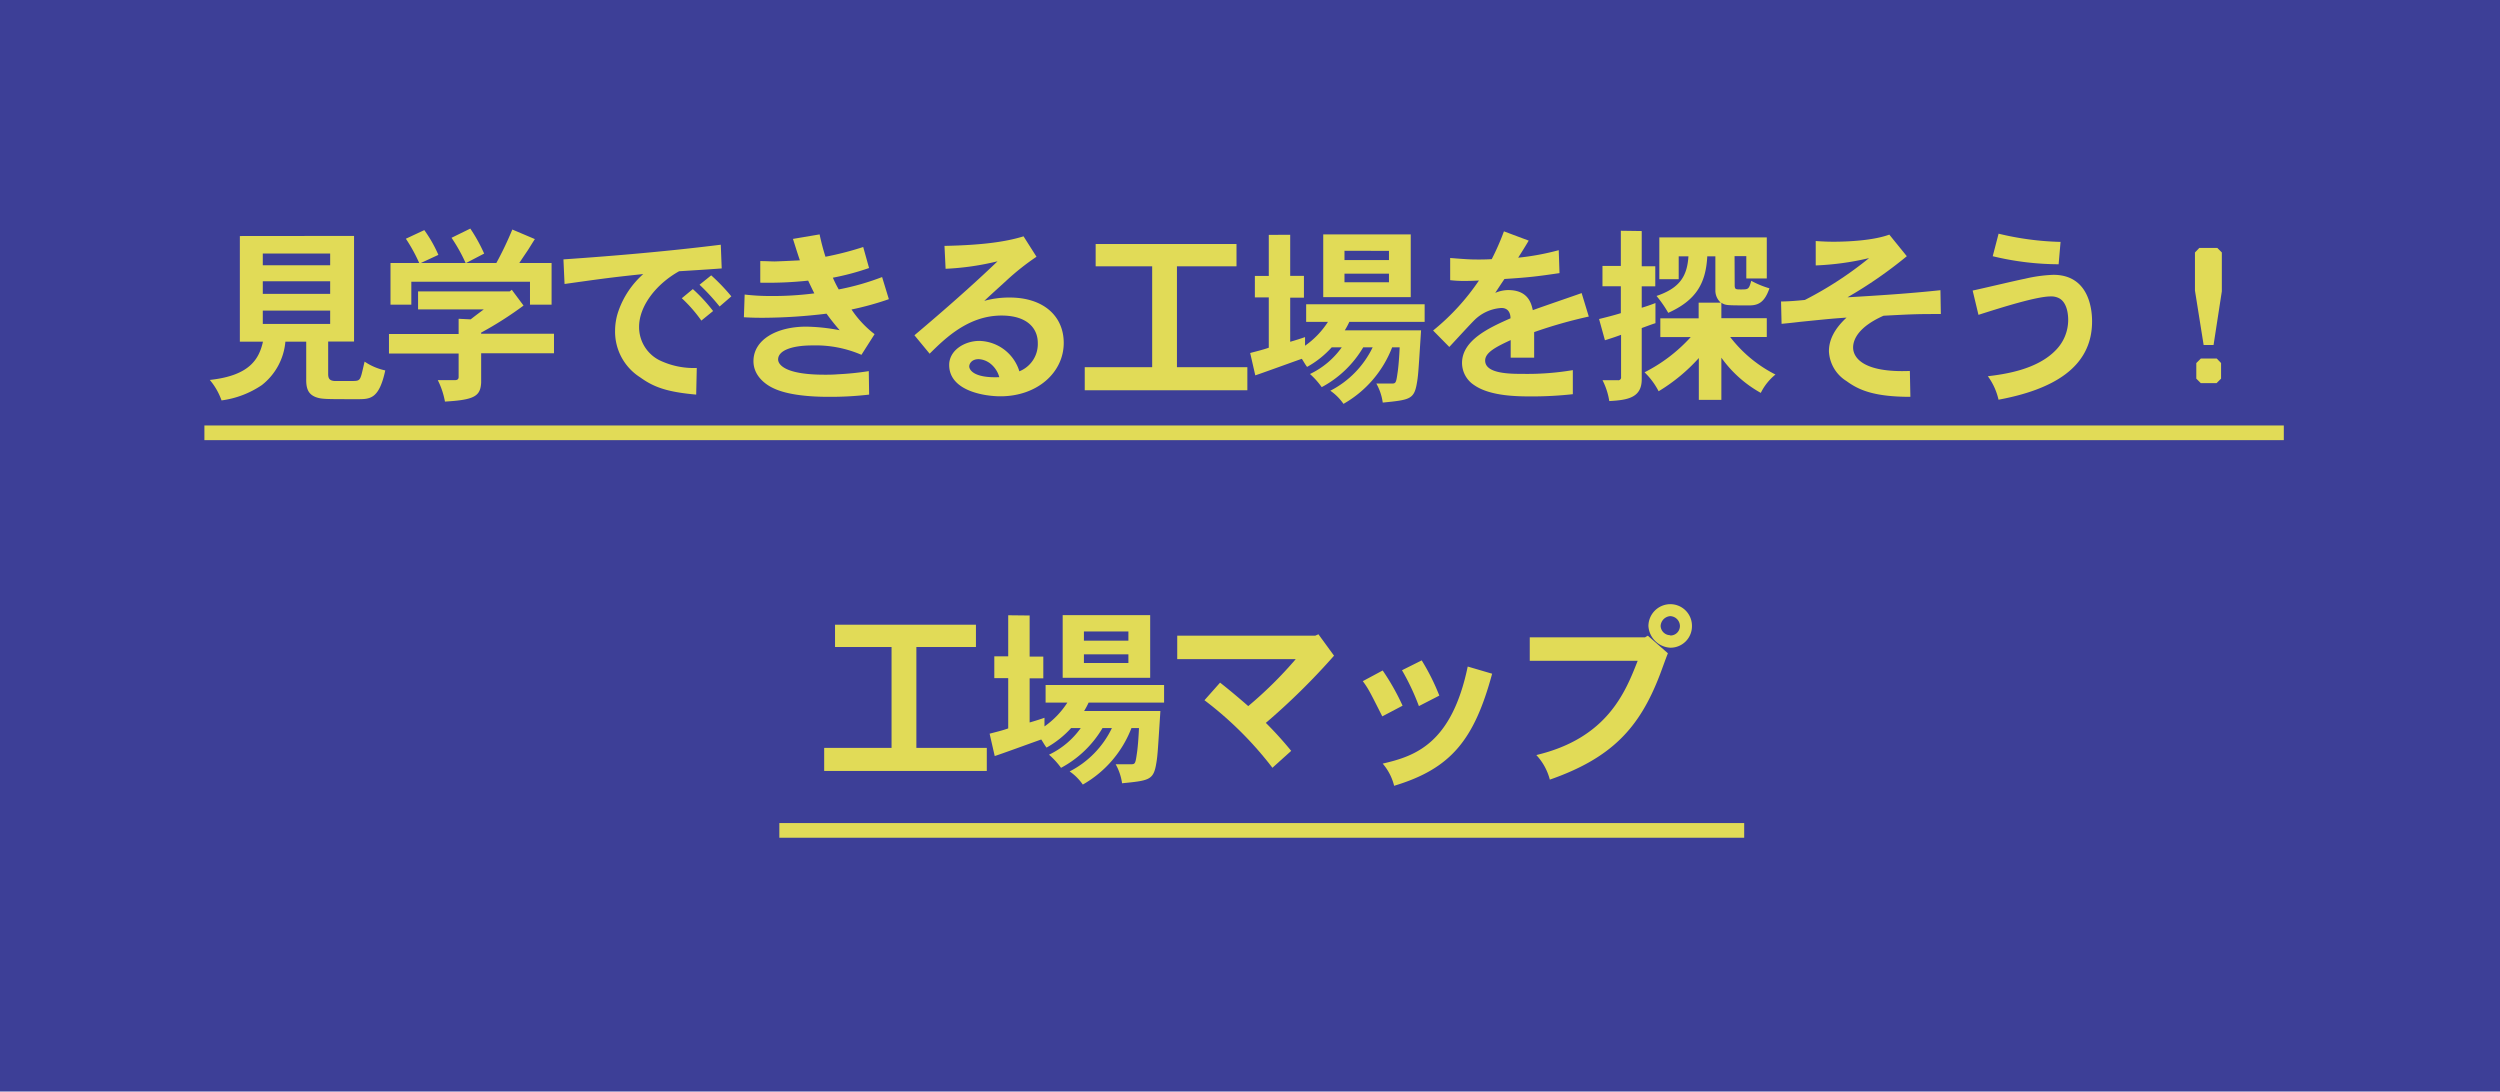 <svg id="アウトライン" xmlns="http://www.w3.org/2000/svg" viewBox="0 0 426 186"><defs><style>.cls-1{fill:#3d3f97;}.cls-2{fill:#e1db57;}</style></defs><rect class="cls-1" width="426" height="186"/><path class="cls-2" d="M138.41,541.88v18H134v5.53c0,.86.32,1.12,1.06,1.19h2.81c1.22,0,1.47,0,1.76-.93.13-.36.48-2,.58-2.37a10,10,0,0,0,3.52,1.5c-1.06,4.9-2.59,4.9-4.74,4.9-5.63,0-6.11,0-7.1-.35-1.22-.48-1.67-1.35-1.63-3.14V559.9h-3.55a10.55,10.55,0,0,1-4,7.39,15.94,15.94,0,0,1-6.88,2.62,11.18,11.18,0,0,0-2-3.49c6.79-.73,8.39-3.55,9.06-6.52h-3.94v-18Zm-15.55,3v2h11.48v-2Zm0,4.73v2.15h11.48v-2.15Zm0,5v2.27h11.48v-2.27Z" transform="translate(-78.08 -501.68)"/><path class="cls-2" d="M165.29,551.06l2,2.69a60.41,60.41,0,0,1-7.23,4.61v.19h12.42v3.33H160.07v5c-.13,2.3-1.12,2.94-6.17,3.23a13.41,13.41,0,0,0-1.22-3.65h2.88c.45,0,.67-.16.67-.54v-4H144.36v-3.33h11.87V556l2.05.1c.74-.58,1.5-1.15,2.24-1.7h-11.2v-3.07h15.62Zm-15.49-4.57h7.62a27.86,27.86,0,0,0-2.4-4.29l3.2-1.57a27.84,27.84,0,0,1,2.36,4.26l-3.07,1.6h5.15a58.08,58.08,0,0,0,2.72-5.7l3.84,1.63c-.64,1-.92,1.48-1.21,1.92s-.55.8-1.44,2.15h5.5v7.1h-3.68v-3.9H148.17v3.9h-3.55v-7.1h4.89a27.51,27.51,0,0,0-2.27-4.13l3.14-1.47a22.6,22.6,0,0,1,2.4,4.22Z" transform="translate(-78.08 -501.68)"/><path class="cls-2" d="M201.06,547.42c-2.49.19-5.18.35-7.26.48-4,2.24-6.82,6-6.82,9.47a6.33,6.33,0,0,0,3.4,5.66,13.44,13.44,0,0,0,6.43,1.35l-.1,4.54c-5.12-.45-7.33-1.34-9.56-2.95a9.22,9.22,0,0,1-4.26-7.93,10.28,10.28,0,0,1,.61-3.46,15,15,0,0,1,4.19-6.2c-5.5.57-7.49.86-13.41,1.69l-.19-4.19c9.34-.64,18.3-1.44,26.81-2.5Zm-4.92,3.52a27.37,27.37,0,0,1,3.45,3.74l-2,1.63a24.19,24.19,0,0,0-3.33-3.81Zm3.13-2.34a33.1,33.1,0,0,1,3.43,3.58l-2,1.73a36.08,36.08,0,0,0-3.42-3.71Z" transform="translate(-78.08 -501.68)"/><path class="cls-2" d="M217.74,541.62a38.18,38.18,0,0,0,1,3.81,53,53,0,0,0,6.43-1.66l1,3.58A43.69,43.69,0,0,1,220,549a20.08,20.08,0,0,0,1,2,43.27,43.27,0,0,0,7.39-2.11l1.15,3.77a51.3,51.3,0,0,1-6.36,1.76,17.52,17.52,0,0,0,3.93,4.2l-2.24,3.52a19.65,19.65,0,0,0-8.35-1.6c-3.42,0-5.85.83-5.85,2.4,0,.57.6,2.59,7.93,2.59.67,0,1.41,0,2.21-.07a48.7,48.7,0,0,0,5.31-.54l.06,4a56.94,56.94,0,0,1-6.94.38c-2.82,0-6.91-.25-9.44-1.5-1.15-.54-3.33-2-3.33-4.58,0-3.61,3.88-5.88,9-5.88a32.34,32.34,0,0,1,5.69.61c-.7-.8-1.53-1.83-2.24-2.82a92.19,92.19,0,0,1-10.72.7c-.86,0-1.92,0-3.36-.09l.13-3.87a37.2,37.2,0,0,0,4.13.25,55.55,55.55,0,0,0,7.74-.45c-.29-.57-.67-1.37-1.05-2.17a65,65,0,0,1-8.16.35l0-3.68c1.06,0,1.82.06,2.43.06.29,0,3.17-.12,4.32-.19-.35-1-.77-2.36-1.18-3.65Z" transform="translate(-78.08 -501.68)"/><path class="cls-2" d="M254.7,545.43a42.13,42.13,0,0,0-5.06,4c-.86.8-1.92,1.73-3.84,3.52a15.77,15.77,0,0,1,4.35-.57c5.63,0,9.19,3.07,9.19,7.74,0,5-4.48,9.09-10.79,9.09-2.75,0-8.73-.93-8.73-5.34,0-2.5,2.62-4.1,5.15-4.1a7.32,7.32,0,0,1,6.81,5.18,5,5,0,0,0,3.14-4.83c0-2.46-1.76-4.67-6.18-4.67-5.69,0-9.66,3.94-12.25,6.5l-2.59-3.14c5.28-4.45,10.17-8.77,14.17-12.61a45.31,45.31,0,0,1-8.86,1.28l-.19-3.9c6.3-.13,10.4-.67,13.47-1.63Zm-8.16,18a3.43,3.43,0,0,0-1.7-.55c-1.18,0-1.6.77-1.6,1.25s.64,2,5.12,1.82A4.41,4.41,0,0,0,246.54,563.42Z" transform="translate(-78.08 -501.68)"/><path class="cls-2" d="M288.78,543.26v3.8H278.63v17.19h12v3.93H262.92v-3.93h11.49V547.06h-9.63v-3.8Z" transform="translate(-78.08 -501.68)"/><path class="cls-2" d="M297.93,541.69v7h2.34v3.71h-2.34v7.52c.8-.23,1.69-.51,2.53-.8v1.47a14.49,14.49,0,0,0,3.9-4.06h-3.71v-3h20.19v3H308a11.63,11.63,0,0,1-.77,1.44h13c-.48,7.48-.48,7.71-.77,9.31-.48,2.46-1.34,2.56-5.76,3a9.21,9.21,0,0,0-1.09-3.24h2.5c.8,0,.86,0,1.12-1.88.13-.77.29-2.72.35-4.29h-1.28a18.86,18.86,0,0,1-8.29,9.63,8.83,8.83,0,0,0-2.24-2.24,16.24,16.24,0,0,0,7.21-7.39h-1.61a18.1,18.1,0,0,1-7.07,6.78,13.1,13.1,0,0,0-2-2.24,14,14,0,0,0,5.41-4.54H305a16.21,16.21,0,0,1-4.19,3.33c-.29-.35-.64-1-.9-1.38-1.31.45-6.81,2.46-7.93,2.82l-.87-3.81c1.09-.29,2.18-.55,3.17-.9v-8.57h-2.37V548.7h2.37v-7Zm20.54-.07v10.69H303.56V541.62Zm-11.29,2.79V546h7.58v-1.57Zm0,3.9v1.47h7.58v-1.47Z" transform="translate(-78.08 -501.68)"/><path class="cls-2" d="M338.57,542.68c-.58,1-1.22,2-1.79,2.91a43,43,0,0,0,6.91-1.28l.13,3.91c-4.1.6-5.25.73-9.38,1-.51.74-1.09,1.63-1.57,2.37a5.61,5.61,0,0,1,2.21-.48c3.42,0,3.94,2.3,4.19,3.42,1.83-.67,7.75-2.69,8.32-2.91l1.22,4a79.57,79.57,0,0,0-9.31,2.65v4.36h-4c0-.8,0-1.92,0-3-2.4,1.12-4.35,2.08-4.35,3.49,0,2.27,4.28,2.27,6.53,2.27a46.78,46.78,0,0,0,8.41-.64l0,4.1a63.69,63.69,0,0,1-6.91.38c-2.4,0-7.13,0-9.89-1.92a4.53,4.53,0,0,1-2.08-3.77c0-3.88,4.58-6,8.26-7.62,0-.9-.39-1.76-1.54-1.76a7.16,7.16,0,0,0-4.54,2c-.74.71-3.74,4-4.35,4.64L322.28,558a38.88,38.88,0,0,0,7.81-8.52c-1.22.07-1.86.07-2.82.07a18.81,18.81,0,0,1-2.08-.13v-3.78c2.82.23,3.52.26,4.74.26.58,0,1.31,0,2.34-.06a41.32,41.32,0,0,0,2.08-4.74Z" transform="translate(-78.08 -501.68)"/><path class="cls-2" d="M357.83,541.05v6h2.31v3.42h-2.31v3.65c.77-.22,1.57-.51,2.34-.8v3.43c-.71.22-1.6.57-2.34.83v8.73c0,3.11-2.33,3.55-5.53,3.71a11.77,11.77,0,0,0-1.15-3.55h2.62a.47.47,0,0,0,.54-.54v-7.2c-.83.32-1.92.67-2.75.93l-1-3.62c1.19-.29,2.56-.64,3.71-1v-4.58h-3.13V547h3.13v-6Zm15.84,9.21c0,.74.19.74,1.06.74,1.25,0,1.37,0,1.76-1.47a15.57,15.57,0,0,0,3.1,1.28c-.77,2.24-1.76,2.91-3.39,2.91-4,0-4.06,0-4.8-.45v2.63h7.74v3.2H372.9a22.46,22.46,0,0,0,7.72,6.4,9.31,9.31,0,0,0-2.5,3.13,20.49,20.49,0,0,1-6.72-6v7.19h-3.84v-7.13a30.13,30.13,0,0,1-6.85,5.66,12.4,12.4,0,0,0-2.4-3.23,27.12,27.12,0,0,0,7.87-6H361v-3.2h6.53v-2.66h3.78a2.75,2.75,0,0,1-.93-2.11v-5.79H369c-.25,4.73-2,7.52-6.65,9.63a20,20,0,0,0-2-2.88c3.87-1.31,5.22-3.27,5.44-6.75h-1.66v3.9h-3.3v-7.13h18.31v7h-3.49v-3.8h-2Z" transform="translate(-78.08 -501.68)"/><path class="cls-2" d="M403,545.34a73.44,73.44,0,0,1-10.11,7c7.11-.41,11.3-.73,15.84-1.21l.07,4.06c-3.75,0-4.39,0-9.76.29-4.2,1.86-5.19,4-5.19,5.41,0,1.73,1.73,4.32,9.67,4l.09,4.41c-6.24,0-8.83-1.18-10.88-2.68a6.31,6.31,0,0,1-3-5.09c0-2,1-3.87,3-5.73-2.24.16-2.36.16-7.8.71-.77.09-1.57.19-3.27.35l-.09-3.81c1.24,0,2.81-.13,4.06-.26a62,62,0,0,0,10.94-7.13,47.25,47.25,0,0,1-9.09,1.25l0-4.16c1.22.09,2.18.12,3,.12,2.62,0,6.85-.22,9.54-1.21Z" transform="translate(-78.08 -501.68)"/><path class="cls-2" d="M414.22,551.19c1.4-.29,7.58-1.76,8.86-2a24.73,24.73,0,0,1,4.9-.68c6.49,0,6.59,6.76,6.59,7.94,0,7.94-6.85,11.65-15.94,13.34a10.82,10.82,0,0,0-1.82-4c2.91-.35,8.41-1.12,11.61-4.48a7.35,7.35,0,0,0,2.08-5.12c0-.76-.12-2.91-1.53-3.68a2.89,2.89,0,0,0-1.44-.32c-2.34,0-7.91,1.73-12.32,3.14Zm14.65-4.48a48.28,48.28,0,0,1-11.23-1.37l1-3.84a49.7,49.7,0,0,0,10.56,1.4Z" transform="translate(-78.08 -501.68)"/><path class="cls-2" d="M455.91,543.93l.77.77v6.62l-1.41,9.15h-1.69l-1.48-9.28V544.7l.74-.77Zm-.09,18.85.73.76v2.66l-.77.77H453.1l-.77-.77v-2.66l.77-.76Z" transform="translate(-78.08 -501.68)"/><rect class="cls-2" x="34.83" y="72.5" width="354.33" height="2.5"/><path class="cls-2" d="M244.38,608.13v3.8H234.23v17.19h12v3.93H218.52v-3.93H230V611.93h-9.63v-3.8Z" transform="translate(-78.08 -501.68)"/><path class="cls-2" d="M253.53,606.56v7h2.33v3.71h-2.33v7.52c.8-.23,1.7-.51,2.53-.8v1.47a14.49,14.49,0,0,0,3.9-4.06h-3.71v-3h20.19v3H263.58a13.15,13.15,0,0,1-.77,1.44h13c-.48,7.48-.48,7.71-.77,9.31-.48,2.46-1.34,2.56-5.76,3a9.21,9.21,0,0,0-1.09-3.24h2.5c.8,0,.86,0,1.12-1.88.13-.77.29-2.72.35-4.29h-1.28a18.86,18.86,0,0,1-8.29,9.63,8.83,8.83,0,0,0-2.24-2.24,16.16,16.16,0,0,0,7.2-7.39h-1.6a18.1,18.1,0,0,1-7.07,6.78,13.1,13.1,0,0,0-2.05-2.24,14,14,0,0,0,5.41-4.54H260.6a16.39,16.39,0,0,1-4.19,3.33c-.29-.35-.64-1-.9-1.38-1.31.45-6.81,2.47-7.93,2.82l-.87-3.81c1.09-.29,2.18-.54,3.17-.9v-8.57h-2.37v-3.71h2.37v-7Zm20.54-.06v10.68H259.16V606.5Zm-11.29,2.78v1.57h7.58v-1.57Zm0,3.9v1.47h7.58v-1.47Z" transform="translate(-78.08 -501.68)"/><path class="cls-2" d="M302.74,609.76l2.66,3.65a115.36,115.36,0,0,1-11.62,11.45,62.27,62.27,0,0,1,4.32,4.77l-3.2,2.88A60.49,60.49,0,0,0,283.32,621l2.66-3c1.72,1.35,3.42,2.79,4.8,4a68.18,68.18,0,0,0,8.09-8H278.68v-4H302.2Z" transform="translate(-78.08 -501.68)"/><path class="cls-2" d="M313.69,615.93a39.7,39.7,0,0,1,3.39,6l-3.46,1.82c-2.14-4.25-2.4-4.76-3.32-6Zm18.65.55c-3.07,11.36-7.07,16.19-16.7,19.1a9.14,9.14,0,0,0-1.95-3.78c5.47-1.27,11.74-3.32,14.49-16.54Zm-12-2.27a37.25,37.25,0,0,1,3,6L319.86,622a39.61,39.61,0,0,0-2.88-6.11Z" transform="translate(-78.08 -501.68)"/><path class="cls-2" d="M358.87,610l3.42,3c-.25.57-1.18,3.2-1.4,3.74-3.46,9-8.19,14.11-18.72,17.79a9.69,9.69,0,0,0-2.3-4.19c12.12-2.88,15.19-10.75,17.27-16.06H338.75v-4h19.64Zm7.52-1.66a3.66,3.66,0,0,1-3.65,3.71,3.94,3.94,0,0,1-3.77-3.71,3.75,3.75,0,0,1,3.71-3.71A3.69,3.69,0,0,1,366.39,608.29Zm-3.71,1.63a1.62,1.62,0,0,0,1.66-1.63,1.71,1.71,0,0,0-1.66-1.67,1.77,1.77,0,0,0-1.63,1.67A1.65,1.65,0,0,0,362.68,609.92Z" transform="translate(-78.08 -501.68)"/><rect class="cls-2" x="132.8" y="140.25" width="164.41" height="2.5"/></svg>